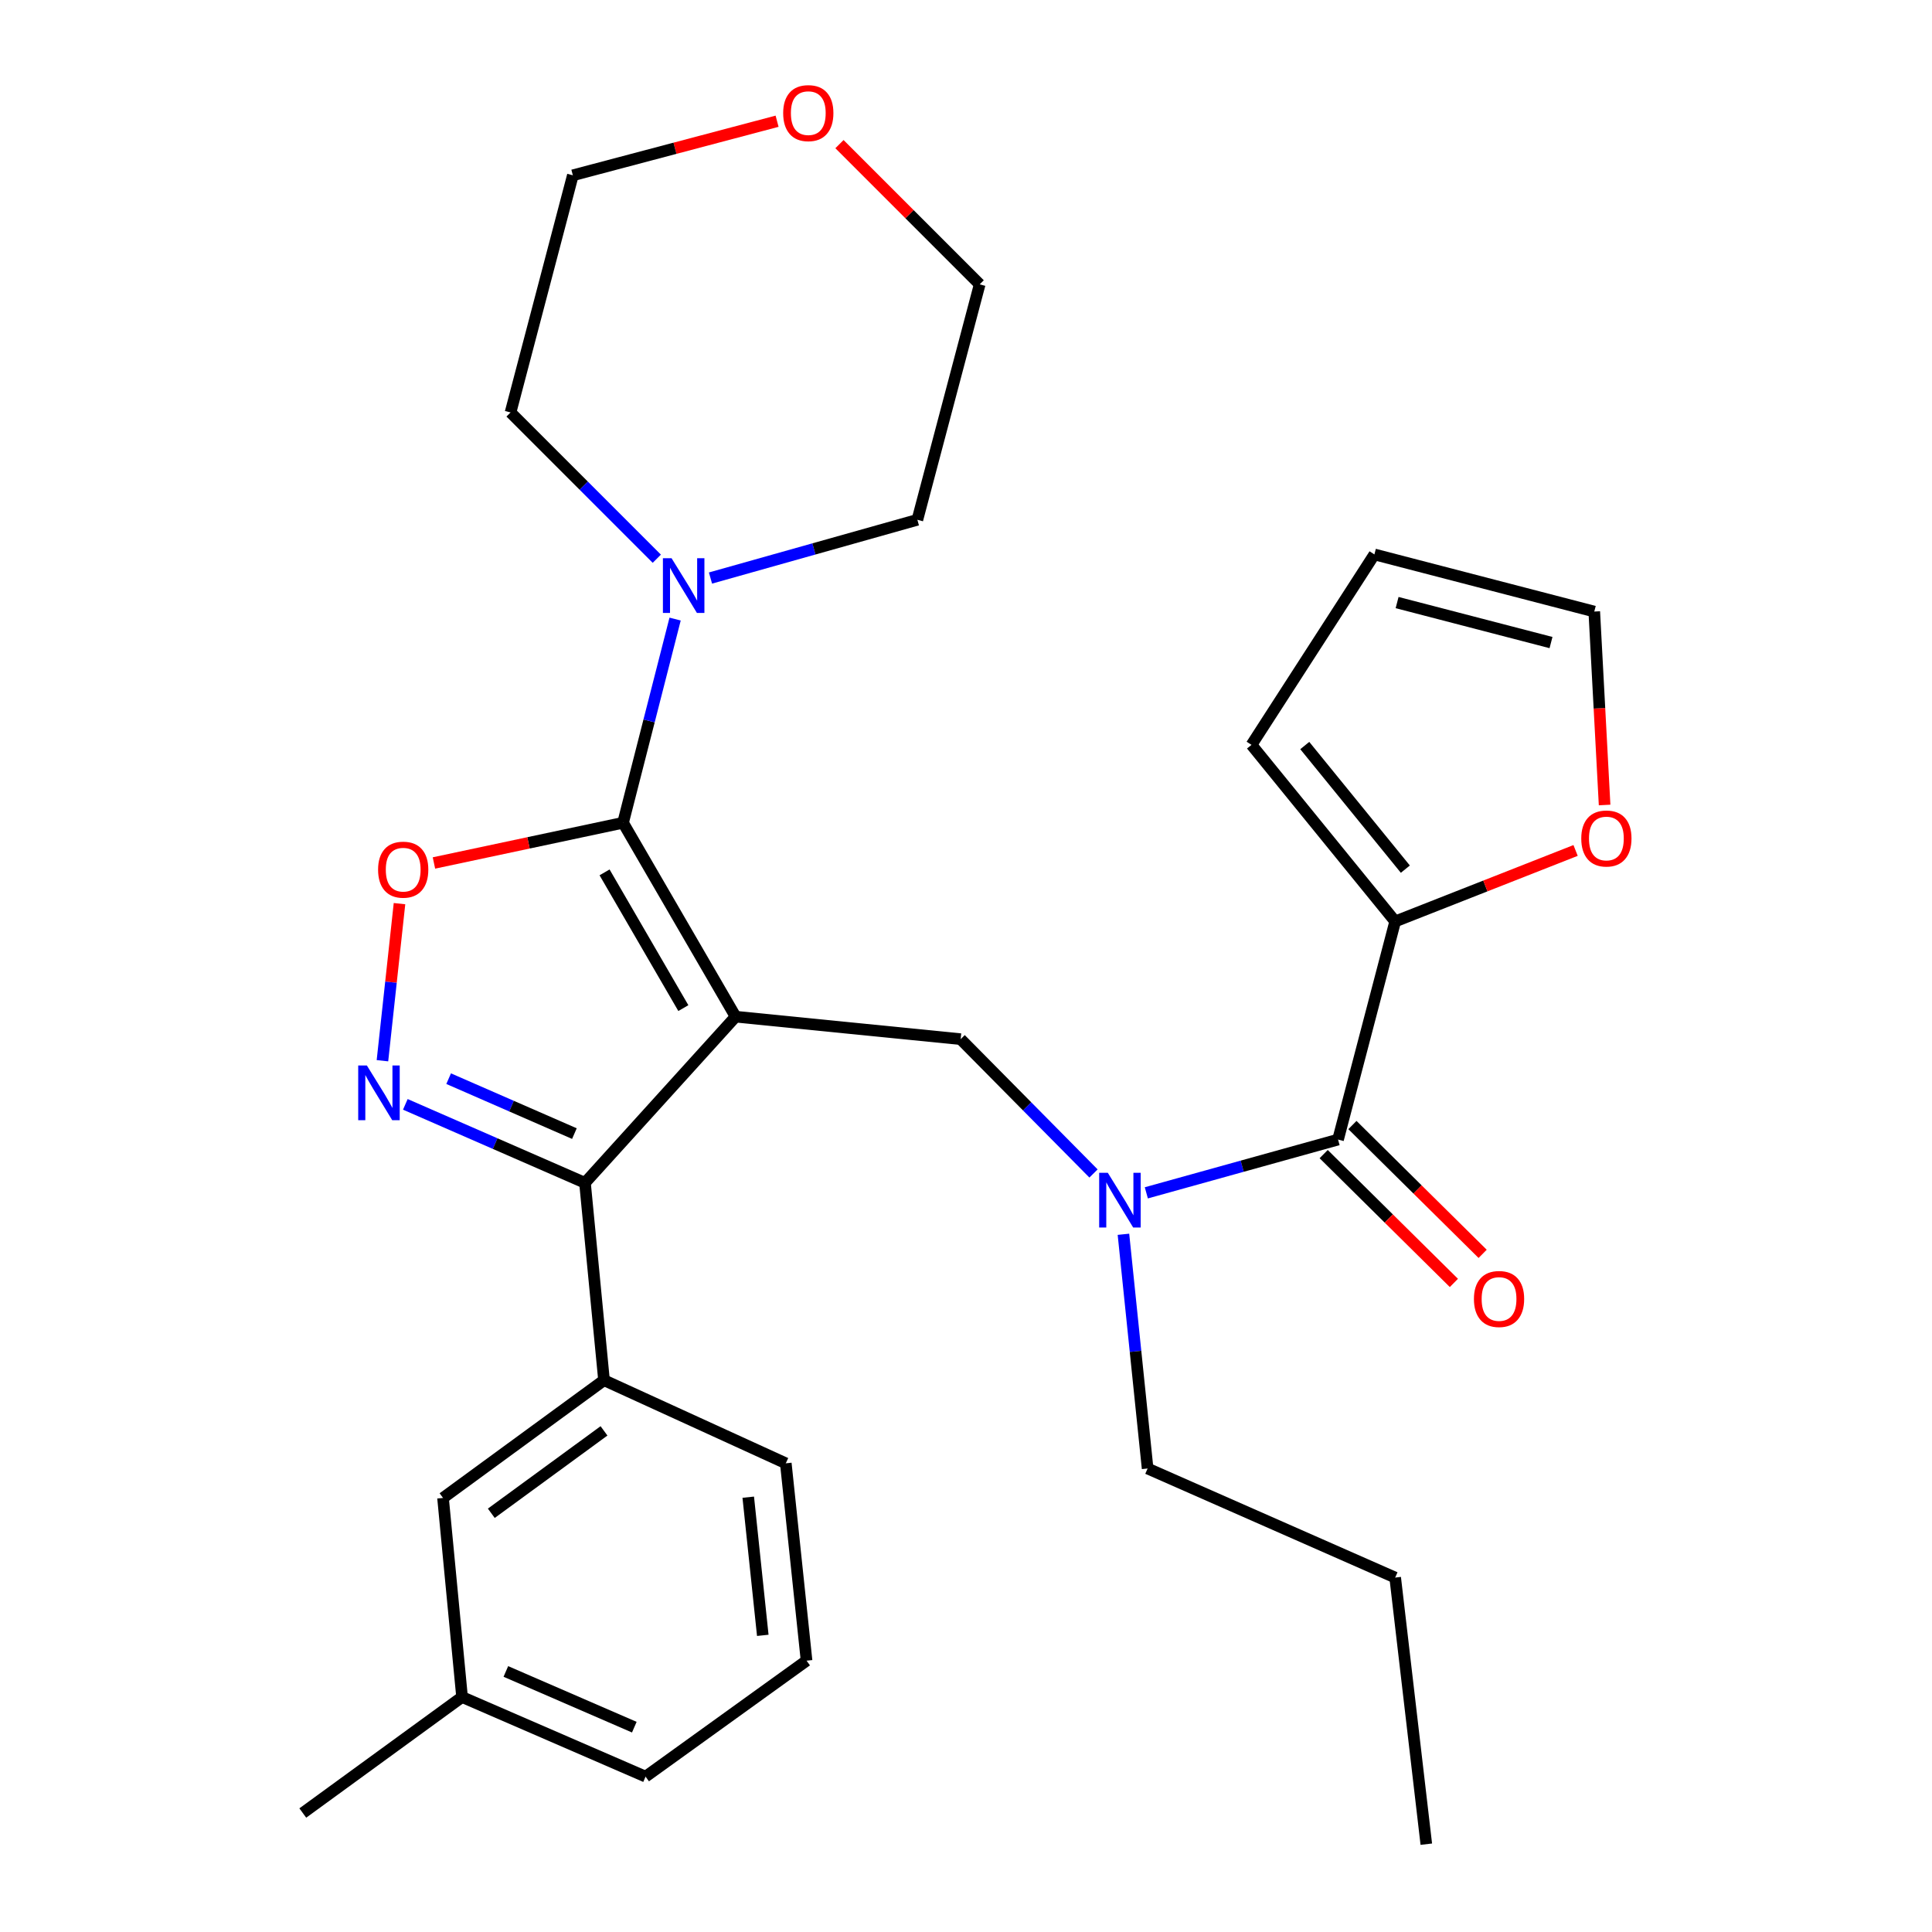 <?xml version='1.0' encoding='iso-8859-1'?>
<svg version='1.1' baseProfile='full'
              xmlns='http://www.w3.org/2000/svg'
                      xmlns:rdkit='http://www.rdkit.org/xml'
                      xmlns:xlink='http://www.w3.org/1999/xlink'
                  xml:space='preserve'
width='1000px' height='1000px' viewBox='0 0 1000 1000'>
<!-- END OF HEADER -->
<rect style='opacity:1.0;fill:#FFFFFF;stroke:none' width='1000' height='1000' x='0' y='0'> </rect>
<path class='bond-0' d='M 722.144,476.936 L 768.834,458.565' style='fill:none;fill-rule:evenodd;stroke:#000000;stroke-width:6px;stroke-linecap:butt;stroke-linejoin:miter;stroke-opacity:1' />
<path class='bond-0' d='M 768.834,458.565 L 815.524,440.194' style='fill:none;fill-rule:evenodd;stroke:#FF0000;stroke-width:6px;stroke-linecap:butt;stroke-linejoin:miter;stroke-opacity:1' />
<path class='bond-1' d='M 722.144,476.936 L 647.773,385.539' style='fill:none;fill-rule:evenodd;stroke:#000000;stroke-width:6px;stroke-linecap:butt;stroke-linejoin:miter;stroke-opacity:1' />
<path class='bond-1' d='M 727.405,449.868 L 675.345,385.89' style='fill:none;fill-rule:evenodd;stroke:#000000;stroke-width:6px;stroke-linecap:butt;stroke-linejoin:miter;stroke-opacity:1' />
<path class='bond-2' d='M 722.144,476.936 L 692.572,589.839' style='fill:none;fill-rule:evenodd;stroke:#000000;stroke-width:6px;stroke-linecap:butt;stroke-linejoin:miter;stroke-opacity:1' />
<path class='bond-3' d='M 565.998,607.389 L 531.615,572.628' style='fill:none;fill-rule:evenodd;stroke:#0000FF;stroke-width:6px;stroke-linecap:butt;stroke-linejoin:miter;stroke-opacity:1' />
<path class='bond-3' d='M 531.615,572.628 L 497.232,537.867' style='fill:none;fill-rule:evenodd;stroke:#000000;stroke-width:6px;stroke-linecap:butt;stroke-linejoin:miter;stroke-opacity:1' />
<path class='bond-4' d='M 593.338,617.412 L 642.955,603.625' style='fill:none;fill-rule:evenodd;stroke:#0000FF;stroke-width:6px;stroke-linecap:butt;stroke-linejoin:miter;stroke-opacity:1' />
<path class='bond-4' d='M 642.955,603.625 L 692.572,589.839' style='fill:none;fill-rule:evenodd;stroke:#000000;stroke-width:6px;stroke-linecap:butt;stroke-linejoin:miter;stroke-opacity:1' />
<path class='bond-5' d='M 581.49,638.861 L 587.746,699.48' style='fill:none;fill-rule:evenodd;stroke:#0000FF;stroke-width:6px;stroke-linecap:butt;stroke-linejoin:miter;stroke-opacity:1' />
<path class='bond-5' d='M 587.746,699.48 L 594.002,760.099' style='fill:none;fill-rule:evenodd;stroke:#000000;stroke-width:6px;stroke-linecap:butt;stroke-linejoin:miter;stroke-opacity:1' />
<path class='bond-6' d='M 685.129,597.362 L 718.83,630.701' style='fill:none;fill-rule:evenodd;stroke:#000000;stroke-width:6px;stroke-linecap:butt;stroke-linejoin:miter;stroke-opacity:1' />
<path class='bond-6' d='M 718.83,630.701 L 752.53,664.04' style='fill:none;fill-rule:evenodd;stroke:#FF0000;stroke-width:6px;stroke-linecap:butt;stroke-linejoin:miter;stroke-opacity:1' />
<path class='bond-6' d='M 700.014,582.316 L 733.715,615.654' style='fill:none;fill-rule:evenodd;stroke:#000000;stroke-width:6px;stroke-linecap:butt;stroke-linejoin:miter;stroke-opacity:1' />
<path class='bond-6' d='M 733.715,615.654 L 767.415,648.993' style='fill:none;fill-rule:evenodd;stroke:#FF0000;stroke-width:6px;stroke-linecap:butt;stroke-linejoin:miter;stroke-opacity:1' />
<path class='bond-7' d='M 830.539,416.665 L 827.866,366.603' style='fill:none;fill-rule:evenodd;stroke:#FF0000;stroke-width:6px;stroke-linecap:butt;stroke-linejoin:miter;stroke-opacity:1' />
<path class='bond-7' d='M 827.866,366.603 L 825.194,316.541' style='fill:none;fill-rule:evenodd;stroke:#000000;stroke-width:6px;stroke-linecap:butt;stroke-linejoin:miter;stroke-opacity:1' />
<path class='bond-8' d='M 825.194,316.541 L 711.385,286.969' style='fill:none;fill-rule:evenodd;stroke:#000000;stroke-width:6px;stroke-linecap:butt;stroke-linejoin:miter;stroke-opacity:1' />
<path class='bond-8' d='M 802.8,332.59 L 723.134,311.889' style='fill:none;fill-rule:evenodd;stroke:#000000;stroke-width:6px;stroke-linecap:butt;stroke-linejoin:miter;stroke-opacity:1' />
<path class='bond-9' d='M 380.742,526.226 L 322.492,425.858' style='fill:none;fill-rule:evenodd;stroke:#000000;stroke-width:6px;stroke-linecap:butt;stroke-linejoin:miter;stroke-opacity:1' />
<path class='bond-9' d='M 353.699,521.795 L 312.924,451.537' style='fill:none;fill-rule:evenodd;stroke:#000000;stroke-width:6px;stroke-linecap:butt;stroke-linejoin:miter;stroke-opacity:1' />
<path class='bond-10' d='M 380.742,526.226 L 302.785,612.238' style='fill:none;fill-rule:evenodd;stroke:#000000;stroke-width:6px;stroke-linecap:butt;stroke-linejoin:miter;stroke-opacity:1' />
<path class='bond-11' d='M 380.742,526.226 L 497.232,537.867' style='fill:none;fill-rule:evenodd;stroke:#000000;stroke-width:6px;stroke-linecap:butt;stroke-linejoin:miter;stroke-opacity:1' />
<path class='bond-12' d='M 322.492,425.858 L 273.548,436.266' style='fill:none;fill-rule:evenodd;stroke:#000000;stroke-width:6px;stroke-linecap:butt;stroke-linejoin:miter;stroke-opacity:1' />
<path class='bond-12' d='M 273.548,436.266 L 224.604,446.673' style='fill:none;fill-rule:evenodd;stroke:#FF0000;stroke-width:6px;stroke-linecap:butt;stroke-linejoin:miter;stroke-opacity:1' />
<path class='bond-13' d='M 322.492,425.858 L 335.963,373.143' style='fill:none;fill-rule:evenodd;stroke:#000000;stroke-width:6px;stroke-linecap:butt;stroke-linejoin:miter;stroke-opacity:1' />
<path class='bond-13' d='M 335.963,373.143 L 349.435,320.429' style='fill:none;fill-rule:evenodd;stroke:#0000FF;stroke-width:6px;stroke-linecap:butt;stroke-linejoin:miter;stroke-opacity:1' />
<path class='bond-14' d='M 206.778,467.723 L 202.365,508.376' style='fill:none;fill-rule:evenodd;stroke:#FF0000;stroke-width:6px;stroke-linecap:butt;stroke-linejoin:miter;stroke-opacity:1' />
<path class='bond-14' d='M 202.365,508.376 L 197.953,549.029' style='fill:none;fill-rule:evenodd;stroke:#0000FF;stroke-width:6px;stroke-linecap:butt;stroke-linejoin:miter;stroke-opacity:1' />
<path class='bond-15' d='M 209.798,571.615 L 256.291,591.927' style='fill:none;fill-rule:evenodd;stroke:#0000FF;stroke-width:6px;stroke-linecap:butt;stroke-linejoin:miter;stroke-opacity:1' />
<path class='bond-15' d='M 256.291,591.927 L 302.785,612.238' style='fill:none;fill-rule:evenodd;stroke:#000000;stroke-width:6px;stroke-linecap:butt;stroke-linejoin:miter;stroke-opacity:1' />
<path class='bond-15' d='M 232.219,558.314 L 264.765,572.532' style='fill:none;fill-rule:evenodd;stroke:#0000FF;stroke-width:6px;stroke-linecap:butt;stroke-linejoin:miter;stroke-opacity:1' />
<path class='bond-15' d='M 264.765,572.532 L 297.31,586.75' style='fill:none;fill-rule:evenodd;stroke:#000000;stroke-width:6px;stroke-linecap:butt;stroke-linejoin:miter;stroke-opacity:1' />
<path class='bond-16' d='M 302.785,612.238 L 312.638,714.394' style='fill:none;fill-rule:evenodd;stroke:#000000;stroke-width:6px;stroke-linecap:butt;stroke-linejoin:miter;stroke-opacity:1' />
<path class='bond-17' d='M 594.002,760.099 L 722.144,816.55' style='fill:none;fill-rule:evenodd;stroke:#000000;stroke-width:6px;stroke-linecap:butt;stroke-linejoin:miter;stroke-opacity:1' />
<path class='bond-18' d='M 722.144,816.55 L 738.253,954.545' style='fill:none;fill-rule:evenodd;stroke:#000000;stroke-width:6px;stroke-linecap:butt;stroke-linejoin:miter;stroke-opacity:1' />
<path class='bond-19' d='M 434.505,74.607 L 470.795,110.897' style='fill:none;fill-rule:evenodd;stroke:#FF0000;stroke-width:6px;stroke-linecap:butt;stroke-linejoin:miter;stroke-opacity:1' />
<path class='bond-19' d='M 470.795,110.897 L 507.085,147.186' style='fill:none;fill-rule:evenodd;stroke:#000000;stroke-width:6px;stroke-linecap:butt;stroke-linejoin:miter;stroke-opacity:1' />
<path class='bond-20' d='M 402.217,62.746 L 349.362,76.741' style='fill:none;fill-rule:evenodd;stroke:#FF0000;stroke-width:6px;stroke-linecap:butt;stroke-linejoin:miter;stroke-opacity:1' />
<path class='bond-20' d='M 349.362,76.741 L 296.506,90.735' style='fill:none;fill-rule:evenodd;stroke:#000000;stroke-width:6px;stroke-linecap:butt;stroke-linejoin:miter;stroke-opacity:1' />
<path class='bond-21' d='M 339.955,289.193 L 302.104,251.342' style='fill:none;fill-rule:evenodd;stroke:#0000FF;stroke-width:6px;stroke-linecap:butt;stroke-linejoin:miter;stroke-opacity:1' />
<path class='bond-21' d='M 302.104,251.342 L 264.253,213.491' style='fill:none;fill-rule:evenodd;stroke:#000000;stroke-width:6px;stroke-linecap:butt;stroke-linejoin:miter;stroke-opacity:1' />
<path class='bond-22' d='M 367.745,299.194 L 421.288,284.121' style='fill:none;fill-rule:evenodd;stroke:#0000FF;stroke-width:6px;stroke-linecap:butt;stroke-linejoin:miter;stroke-opacity:1' />
<path class='bond-22' d='M 421.288,284.121 L 474.832,269.049' style='fill:none;fill-rule:evenodd;stroke:#000000;stroke-width:6px;stroke-linecap:butt;stroke-linejoin:miter;stroke-opacity:1' />
<path class='bond-23' d='M 264.253,213.491 L 296.506,90.735' style='fill:none;fill-rule:evenodd;stroke:#000000;stroke-width:6px;stroke-linecap:butt;stroke-linejoin:miter;stroke-opacity:1' />
<path class='bond-24' d='M 312.638,714.394 L 229.307,775.326' style='fill:none;fill-rule:evenodd;stroke:#000000;stroke-width:6px;stroke-linecap:butt;stroke-linejoin:miter;stroke-opacity:1' />
<path class='bond-24' d='M 312.631,740.619 L 254.299,783.271' style='fill:none;fill-rule:evenodd;stroke:#000000;stroke-width:6px;stroke-linecap:butt;stroke-linejoin:miter;stroke-opacity:1' />
<path class='bond-25' d='M 312.638,714.394 L 406.728,757.406' style='fill:none;fill-rule:evenodd;stroke:#000000;stroke-width:6px;stroke-linecap:butt;stroke-linejoin:miter;stroke-opacity:1' />
<path class='bond-26' d='M 229.307,775.326 L 239.161,878.375' style='fill:none;fill-rule:evenodd;stroke:#000000;stroke-width:6px;stroke-linecap:butt;stroke-linejoin:miter;stroke-opacity:1' />
<path class='bond-27' d='M 239.161,878.375 L 156.723,938.413' style='fill:none;fill-rule:evenodd;stroke:#000000;stroke-width:6px;stroke-linecap:butt;stroke-linejoin:miter;stroke-opacity:1' />
<path class='bond-28' d='M 239.161,878.375 L 334.144,919.576' style='fill:none;fill-rule:evenodd;stroke:#000000;stroke-width:6px;stroke-linecap:butt;stroke-linejoin:miter;stroke-opacity:1' />
<path class='bond-28' d='M 261.831,865.139 L 328.319,893.979' style='fill:none;fill-rule:evenodd;stroke:#000000;stroke-width:6px;stroke-linecap:butt;stroke-linejoin:miter;stroke-opacity:1' />
<path class='bond-29' d='M 406.728,757.406 L 417.475,859.562' style='fill:none;fill-rule:evenodd;stroke:#000000;stroke-width:6px;stroke-linecap:butt;stroke-linejoin:miter;stroke-opacity:1' />
<path class='bond-29' d='M 387.291,774.944 L 394.814,846.453' style='fill:none;fill-rule:evenodd;stroke:#000000;stroke-width:6px;stroke-linecap:butt;stroke-linejoin:miter;stroke-opacity:1' />
<path class='bond-30' d='M 417.475,859.562 L 334.144,919.576' style='fill:none;fill-rule:evenodd;stroke:#000000;stroke-width:6px;stroke-linecap:butt;stroke-linejoin:miter;stroke-opacity:1' />
<path class='bond-31' d='M 474.832,269.049 L 507.085,147.186' style='fill:none;fill-rule:evenodd;stroke:#000000;stroke-width:6px;stroke-linecap:butt;stroke-linejoin:miter;stroke-opacity:1' />
<path class='bond-32' d='M 711.385,286.969 L 647.773,385.539' style='fill:none;fill-rule:evenodd;stroke:#000000;stroke-width:6px;stroke-linecap:butt;stroke-linejoin:miter;stroke-opacity:1' />
<path  class='atom-1' d='M 573.409 607.05
L 582.689 622.05
Q 583.609 623.53, 585.089 626.21
Q 586.569 628.89, 586.649 629.05
L 586.649 607.05
L 590.409 607.05
L 590.409 635.37
L 586.529 635.37
L 576.569 618.97
Q 575.409 617.05, 574.169 614.85
Q 572.969 612.65, 572.609 611.97
L 572.609 635.37
L 568.929 635.37
L 568.929 607.05
L 573.409 607.05
' fill='#0000FF'/>
<path  class='atom-3' d='M 762.903 672.356
Q 762.903 665.556, 766.263 661.756
Q 769.623 657.956, 775.903 657.956
Q 782.183 657.956, 785.543 661.756
Q 788.903 665.556, 788.903 672.356
Q 788.903 679.236, 785.503 683.156
Q 782.103 687.036, 775.903 687.036
Q 769.663 687.036, 766.263 683.156
Q 762.903 679.276, 762.903 672.356
M 775.903 683.836
Q 780.223 683.836, 782.543 680.956
Q 784.903 678.036, 784.903 672.356
Q 784.903 666.796, 782.543 663.996
Q 780.223 661.156, 775.903 661.156
Q 771.583 661.156, 769.223 663.956
Q 766.903 666.756, 766.903 672.356
Q 766.903 678.076, 769.223 680.956
Q 771.583 683.836, 775.903 683.836
' fill='#FF0000'/>
<path  class='atom-4' d='M 818.461 434.004
Q 818.461 427.204, 821.821 423.404
Q 825.181 419.604, 831.461 419.604
Q 837.741 419.604, 841.101 423.404
Q 844.461 427.204, 844.461 434.004
Q 844.461 440.884, 841.061 444.804
Q 837.661 448.684, 831.461 448.684
Q 825.221 448.684, 821.821 444.804
Q 818.461 440.924, 818.461 434.004
M 831.461 445.484
Q 835.781 445.484, 838.101 442.604
Q 840.461 439.684, 840.461 434.004
Q 840.461 428.444, 838.101 425.644
Q 835.781 422.804, 831.461 422.804
Q 827.141 422.804, 824.781 425.604
Q 822.461 428.404, 822.461 434.004
Q 822.461 439.724, 824.781 442.604
Q 827.141 445.484, 831.461 445.484
' fill='#FF0000'/>
<path  class='atom-8' d='M 195.695 450.136
Q 195.695 443.336, 199.055 439.536
Q 202.415 435.736, 208.695 435.736
Q 214.975 435.736, 218.335 439.536
Q 221.695 443.336, 221.695 450.136
Q 221.695 457.016, 218.295 460.936
Q 214.895 464.816, 208.695 464.816
Q 202.455 464.816, 199.055 460.936
Q 195.695 457.056, 195.695 450.136
M 208.695 461.616
Q 213.015 461.616, 215.335 458.736
Q 217.695 455.816, 217.695 450.136
Q 217.695 444.576, 215.335 441.776
Q 213.015 438.936, 208.695 438.936
Q 204.375 438.936, 202.015 441.736
Q 199.695 444.536, 199.695 450.136
Q 199.695 455.856, 202.015 458.736
Q 204.375 461.616, 208.695 461.616
' fill='#FF0000'/>
<path  class='atom-9' d='M 189.889 551.492
L 199.169 566.492
Q 200.089 567.972, 201.569 570.652
Q 203.049 573.332, 203.129 573.492
L 203.129 551.492
L 206.889 551.492
L 206.889 579.812
L 203.009 579.812
L 193.049 563.412
Q 191.889 561.492, 190.649 559.292
Q 189.449 557.092, 189.089 556.412
L 189.089 579.812
L 185.409 579.812
L 185.409 551.492
L 189.889 551.492
' fill='#0000FF'/>
<path  class='atom-15' d='M 405.369 58.55
Q 405.369 51.75, 408.729 47.95
Q 412.089 44.15, 418.369 44.15
Q 424.649 44.15, 428.009 47.95
Q 431.369 51.75, 431.369 58.55
Q 431.369 65.43, 427.969 69.35
Q 424.569 73.23, 418.369 73.23
Q 412.129 73.23, 408.729 69.35
Q 405.369 65.47, 405.369 58.55
M 418.369 70.03
Q 422.689 70.03, 425.009 67.15
Q 427.369 64.23, 427.369 58.55
Q 427.369 52.99, 425.009 50.19
Q 422.689 47.35, 418.369 47.35
Q 414.049 47.35, 411.689 50.15
Q 409.369 52.95, 409.369 58.55
Q 409.369 64.27, 411.689 67.15
Q 414.049 70.03, 418.369 70.03
' fill='#FF0000'/>
<path  class='atom-16' d='M 347.603 288.941
L 356.883 303.941
Q 357.803 305.421, 359.283 308.101
Q 360.763 310.781, 360.843 310.941
L 360.843 288.941
L 364.603 288.941
L 364.603 317.261
L 360.723 317.261
L 350.763 300.861
Q 349.603 298.941, 348.363 296.741
Q 347.163 294.541, 346.803 293.861
L 346.803 317.261
L 343.123 317.261
L 343.123 288.941
L 347.603 288.941
' fill='#0000FF'/>
</svg>
